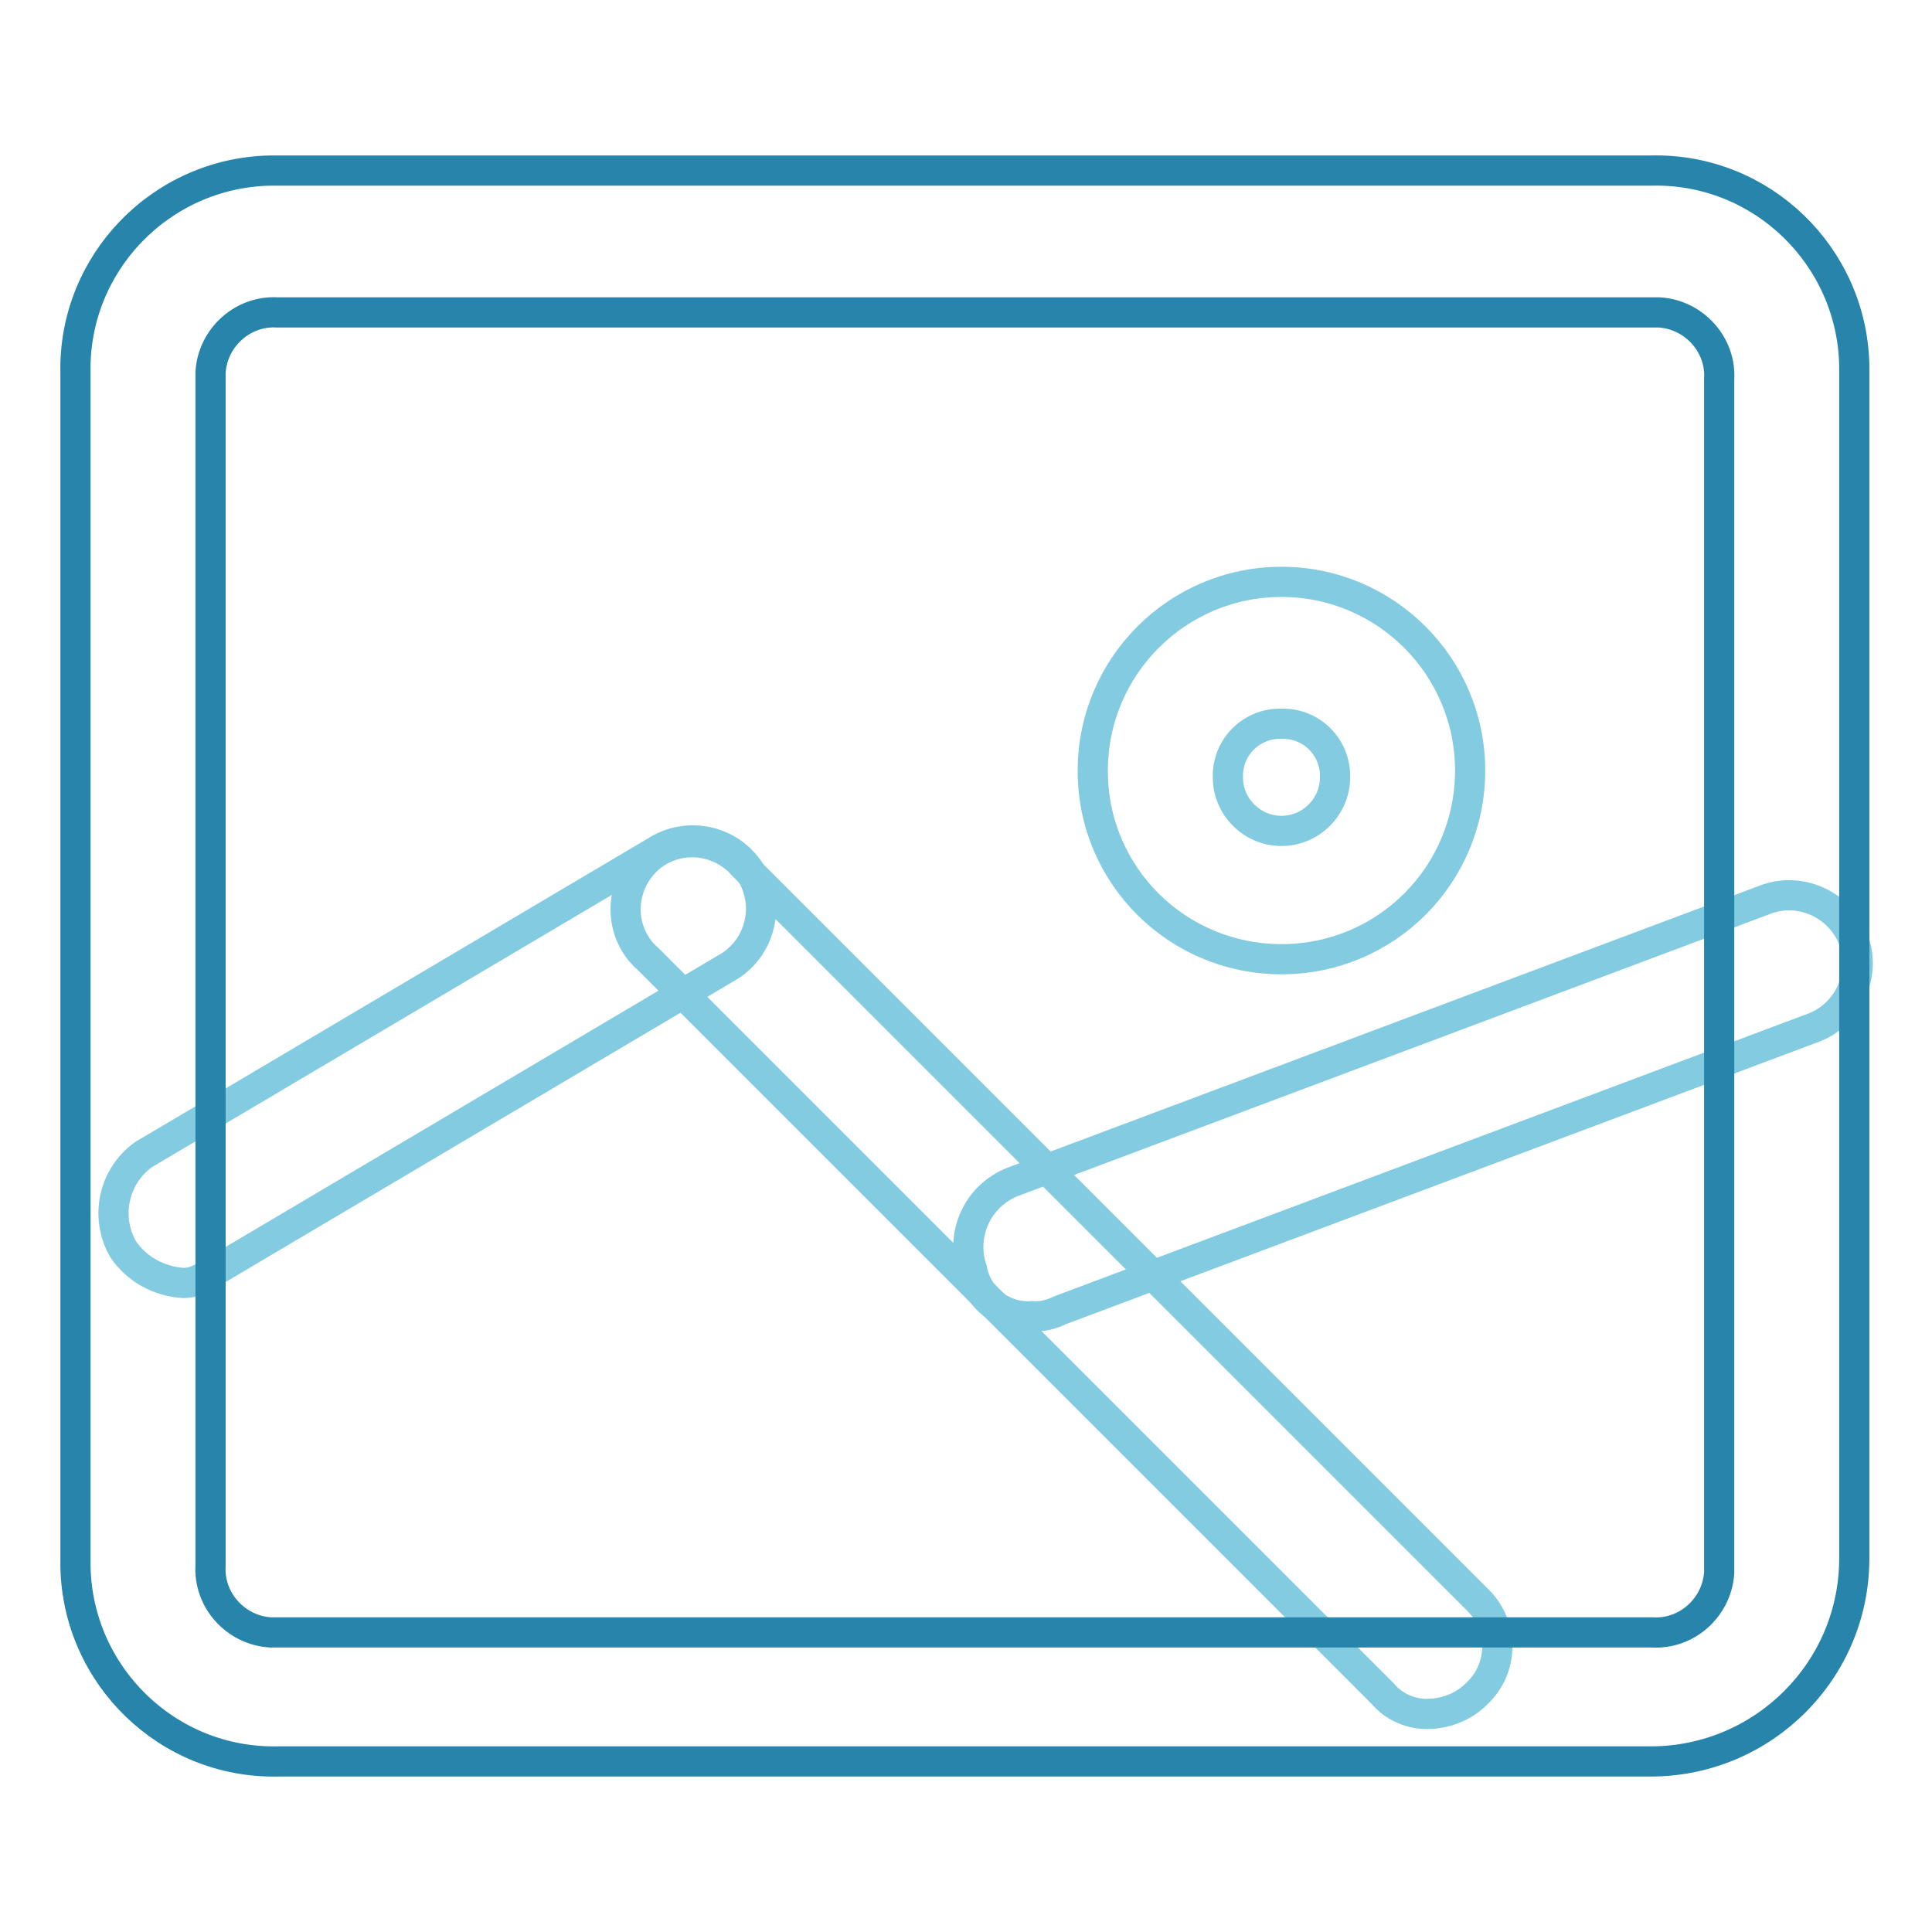 <?xml version="1.0" encoding="utf-8"?>
<!-- Svg Vector Icons : http://www.onlinewebfonts.com/icon -->
<!DOCTYPE svg PUBLIC "-//W3C//DTD SVG 1.1//EN" "http://www.w3.org/Graphics/SVG/1.1/DTD/svg11.dtd">
<svg version="1.1" xmlns="http://www.w3.org/2000/svg" xmlns:xlink="http://www.w3.org/1999/xlink" x="0px" y="0px" viewBox="0 0 256 256" enable-background="new 0 0 256 256" xml:space="preserve">
<g> <path stroke-width="4" fill-opacity="0" stroke="#82cbe0"  d="M24.3,170c-3.2-0.2-6.2-1.8-8-4.5c-2.4-4.2-1.3-9.6,2.7-12.5l67.9-40.2c4.2-2.7,9.8-1.5,12.5,2.7 c2.7,4.2,1.5,9.8-2.7,12.5l0,0l-67.9,40.2C27,169.1,26.1,170,24.3,170z"/> <path stroke-width="4" fill-opacity="0" stroke="#82cbe0"  d="M189.4,227.1c-2.4,0.1-4.7-0.9-6.2-2.7l-97.3-97.3c-3.7-3.2-4-8.8-0.8-12.5s8.8-4,12.5-0.8 c0.3,0.2,0.5,0.5,0.8,0.8l97.3,97.3c3.5,3.3,3.6,8.8,0.3,12.2c-0.1,0.1-0.2,0.2-0.3,0.3C194,226.1,191.8,227,189.4,227.1 L189.4,227.1z"/> <path stroke-width="4" fill-opacity="0" stroke="#82cbe0"  d="M136.8,174.4c-3.9,0.3-7.3-2.4-8-6.2c-1.6-4.7,0.8-9.8,5.4-11.6l100-37.5c4.7-1.6,9.9,1,11.5,5.7 c1.5,4.5-0.8,9.5-5.2,11.3l-100,37.5C139.3,174.2,138,174.5,136.8,174.4L136.8,174.4z M169.8,127.1c-13.8,0-25-11.1-25-24.9 c0,0,0-0.1,0-0.1c0-13.8,11.2-25,25-25s25,11.2,25,25l0,0C194.8,115.9,183.7,127.1,169.8,127.1 C169.9,127.1,169.8,127.1,169.8,127.1L169.8,127.1z M169.8,95.9c-3.9-0.1-7.1,3-7.1,6.9c0,0.1,0,0.1,0,0.2c0,3.9,3.2,7.1,7.1,7.1 s7.1-3.2,7.1-7.1c0.1-3.9-3-7.1-6.9-7.1C169.9,95.9,169.9,95.9,169.8,95.9z"/> <path stroke-width="4" fill-opacity="0" stroke="#2785ab"  d="M218.9,233.4H36.8c-14.5,0.3-26.5-11.3-26.8-25.8c0-0.3,0-0.6,0-1V49.4C9.7,34.9,21.3,22.9,35.8,22.6 c0.3,0,0.6,0,1,0h182.1c14.5-0.3,26.5,11.3,26.8,25.8c0,0.3,0,0.6,0,1v157.1C245.7,221.3,233.7,233.3,218.9,233.4z M36.8,41.4 c-4.6-0.3-8.6,3.3-8.9,7.9c0,0.3,0,0.7,0,1v157.1c-0.3,4.6,3.3,8.6,7.9,8.9c0.3,0,0.7,0,1,0h182.1c4.6,0.3,8.6-3.3,8.9-7.9 c0-0.3,0-0.7,0-1V50.3c0.3-4.6-3.3-8.6-7.9-8.9c-0.3,0-0.7,0-1,0H36.8z"/></g>
</svg>